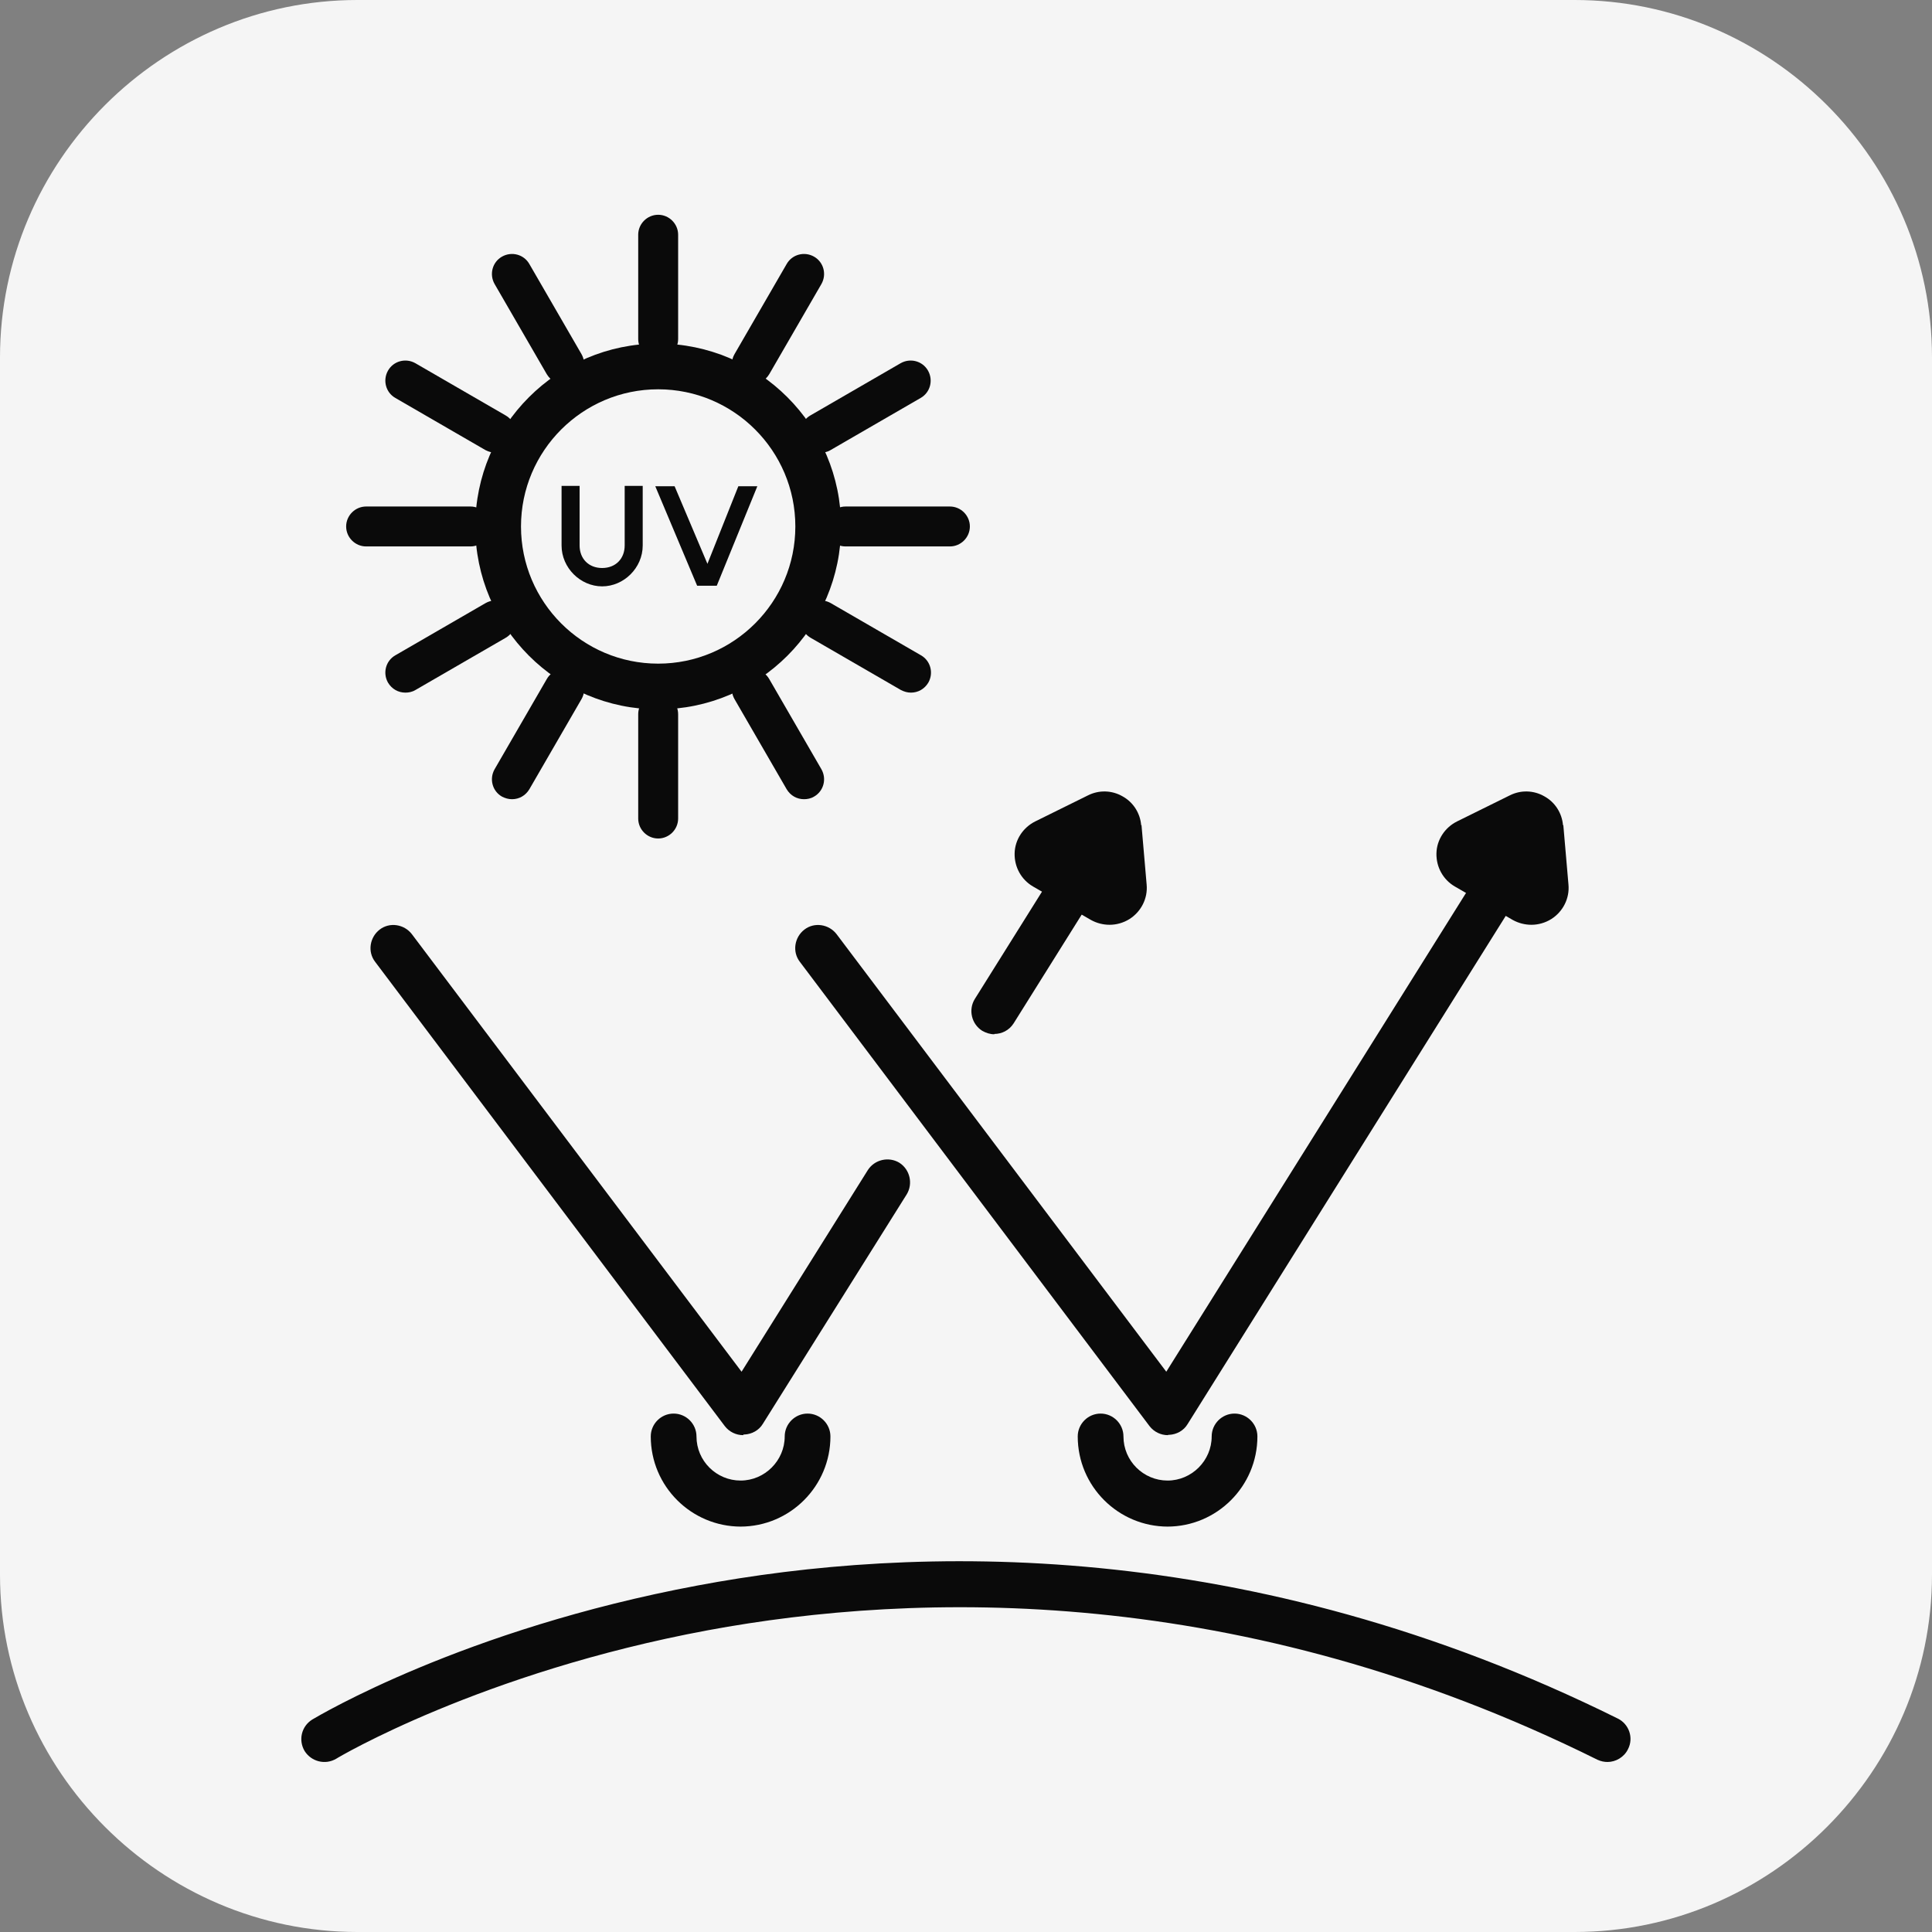 <?xml version="1.0" encoding="UTF-8"?>
<svg id="_레이어_1" data-name="레이어 1" xmlns="http://www.w3.org/2000/svg" viewBox="0 0 60 60">
  <rect x="0" y="0" width="60" height="60" fill="#808080" stroke="none"/>
  <g id="_레이어_1-2" data-name=" 레이어 1">
    <path d="M11.1,0h37.8c6.1,0,11.1,5,11.1,11.1v37.8c0,6.1-5,11.1-11.1,11.1H11.1c-6.1,0-11.1-5-11.1-11.1V11.1C0,5,5,0,11.1,0Z" fill="#f5f5f5"/>
  </g>
  <g>
    <path d="M30.88,32.12c-.13,0-.26-.04-.38-.11-.33-.21-.43-.65-.23-.98l2.46-3.93c.21-.33.65-.43.98-.23.33.21.43.65.23.98l-2.46,3.93c-.14.22-.37.33-.6.33Z" fill="#0a0a0a"/>
    <path d="M23.08,44.57c-.22,0-.43-.1-.57-.28l-10.86-14.42c-.24-.31-.17-.76.14-1,.31-.24.76-.17,1,.14l10.24,13.59,3.92-6.26c.21-.33.65-.43.98-.23.33.21.43.65.23.98l-4.47,7.13c-.12.2-.34.32-.57.33-.01,0-.02,0-.03,0Z" fill="#0a0a0a"/>
    <path d="M36.27,44.57c-.22,0-.43-.1-.57-.28l-10.86-14.42c-.24-.31-.17-.76.14-1,.31-.24.76-.17,1,.14l10.24,13.59,9.71-15.51c.21-.33.65-.43.98-.23.33.21.43.65.23.98l-10.26,16.39c-.12.2-.34.32-.57.33-.01,0-.02,0-.03,0Z" fill="#0a0a0a"/>
    <g>
      <path d="M20.44,22.03c-3.13,0-5.68-2.55-5.68-5.68s2.55-5.68,5.68-5.68,5.68,2.55,5.68,5.68-2.55,5.68-5.68,5.68ZM20.44,12.09c-2.35,0-4.26,1.91-4.26,4.26s1.91,4.26,4.26,4.26,4.26-1.91,4.26-4.26-1.91-4.26-4.26-4.26Z" fill="#0a0a0a"/>
      <path d="M20.44,26.04c-.34,0-.62-.28-.62-.62v-3.24c0-.34.28-.62.62-.62s.62.28.62.62v3.24c0,.34-.28.62-.62.62Z" fill="#0a0a0a"/>
      <path d="M24.97,24.82c-.22,0-.42-.11-.54-.31l-1.62-2.8c-.17-.3-.07-.68.23-.85.3-.17.68-.07.85.23l1.62,2.8c.17.3.07.68-.23.85-.1.06-.21.08-.31.08Z" fill="#0a0a0a"/>
      <path d="M28.29,21.51c-.11,0-.21-.03-.31-.08l-2.8-1.62c-.3-.17-.4-.55-.23-.85s.55-.4.85-.23l2.8,1.62c.3.17.4.55.23.85-.12.2-.32.31-.54.31Z" fill="#0a0a0a"/>
      <path d="M29.5,16.97h-3.24c-.34,0-.62-.28-.62-.62s.28-.62.62-.62h3.24c.34,0,.62.28.62.62s-.28.62-.62.62Z" fill="#0a0a0a"/>
      <path d="M25.48,14.06c-.22,0-.42-.11-.54-.31-.17-.3-.07-.68.23-.85l2.8-1.62c.3-.17.68-.07.85.23s.07.68-.23.85l-2.8,1.62c-.1.06-.21.08-.31.08Z" fill="#0a0a0a"/>
      <path d="M23.35,11.93c-.11,0-.21-.03-.31-.08-.3-.17-.4-.55-.23-.85l1.62-2.8c.17-.3.55-.4.85-.23.3.17.4.55.23.85l-1.62,2.8c-.12.2-.32.31-.54.31Z" fill="#0a0a0a"/>
      <path d="M20.44,11.15c-.34,0-.62-.28-.62-.62v-3.24c0-.34.28-.62.62-.62s.62.28.62.62v3.24c0,.34-.28.62-.62.62Z" fill="#0a0a0a"/>
      <path d="M17.52,11.93c-.22,0-.42-.11-.54-.31l-1.62-2.8c-.17-.3-.07-.68.23-.85.3-.17.68-.07.85.23l1.62,2.8c.17.3.07.68-.23.85-.1.06-.21.08-.31.08Z" fill="#0a0a0a"/>
      <path d="M15.39,14.06c-.11,0-.21-.03-.31-.08l-2.8-1.62c-.3-.17-.4-.55-.23-.85.17-.3.55-.4.85-.23l2.8,1.62c.3.17.4.55.23.85-.12.2-.32.31-.54.31Z" fill="#0a0a0a"/>
      <path d="M14.61,16.97h-3.24c-.34,0-.62-.28-.62-.62s.28-.62.62-.62h3.24c.34,0,.62.28.62.62s-.28.62-.62.62Z" fill="#0a0a0a"/>
      <path d="M12.59,21.51c-.22,0-.42-.11-.54-.31-.17-.3-.07-.68.23-.85l2.8-1.62c.3-.17.68-.07.85.23.17.3.07.68-.23.85l-2.8,1.62c-.1.06-.21.08-.31.08Z" fill="#0a0a0a"/>
      <path d="M15.9,24.82c-.11,0-.21-.03-.31-.08-.3-.17-.4-.55-.23-.85l1.62-2.8c.17-.3.55-.4.85-.23.3.17.4.55.23.85l-1.62,2.8c-.12.2-.32.31-.54.31Z" fill="#0a0a0a"/>
    </g>
    <path d="M23.01,47.41c-1.54,0-2.8-1.25-2.8-2.8,0-.39.32-.71.71-.71s.71.32.71.71c0,.76.62,1.37,1.37,1.37s1.37-.62,1.37-1.37c0-.39.32-.71.71-.71s.71.32.71.71c0,1.54-1.25,2.8-2.8,2.8Z" fill="#0a0a0a"/>
    <path d="M36.27,47.41c-1.54,0-2.8-1.25-2.8-2.8,0-.39.32-.71.71-.71s.71.32.71.71c0,.76.62,1.37,1.37,1.37s1.37-.62,1.37-1.37c0-.39.32-.71.71-.71s.71.32.71.71c0,1.54-1.25,2.8-2.8,2.8Z" fill="#0a0a0a"/>
    <g>
      <path d="M18.7,17.64c.42,0,.7-.29.7-.7v-1.85h.56v1.85c0,.7-.59,1.27-1.26,1.27s-1.26-.57-1.26-1.27v-1.85h.56v1.85c0,.41.28.7.7.7Z" fill="#0a0a0a"/>
      <path d="M22.27,18.19h-.62l-1.3-3.09h.6l1.02,2.41.96-2.41h.59l-1.26,3.09Z" fill="#0a0a0a"/>
    </g>
    <path d="M49.93,54.72c-.11,0-.21-.02-.32-.07-11.1-5.51-21.15-5.22-27.63-4.02-7.04,1.31-11.5,3.96-11.54,3.99-.34.2-.77.09-.98-.24-.2-.34-.1-.77.24-.98.19-.11,4.69-2.8,11.96-4.16,6.7-1.26,17.1-1.56,28.58,4.13.35.17.5.6.32.95-.12.25-.38.4-.64.4Z" fill="#0a0a0a"/>
    <path d="M35.44,25.63c-.03-.38-.25-.72-.58-.9-.33-.19-.73-.2-1.07-.03l-1.64.81c-.38.19-.63.57-.64.99-.01.43.21.82.57,1.03h0l1.8,1.04c.18.1.38.15.58.15.21,0,.43-.06.62-.18.36-.23.57-.64.53-1.07l-.16-1.85Z" fill="#0a0a0a"/>
    <path d="M48.54,25.63c-.03-.38-.25-.72-.58-.9-.33-.19-.73-.2-1.07-.03l-1.64.81c-.38.19-.63.57-.64.99-.01.43.21.82.57,1.03h0s1.8,1.04,1.8,1.04c.18.1.38.15.58.15.21,0,.43-.06.62-.18.36-.23.57-.64.53-1.07l-.16-1.85ZM45.89,26.3h0s0,0,0,0h0Z" fill="#0a0a0a"/>
  </g>
</svg>